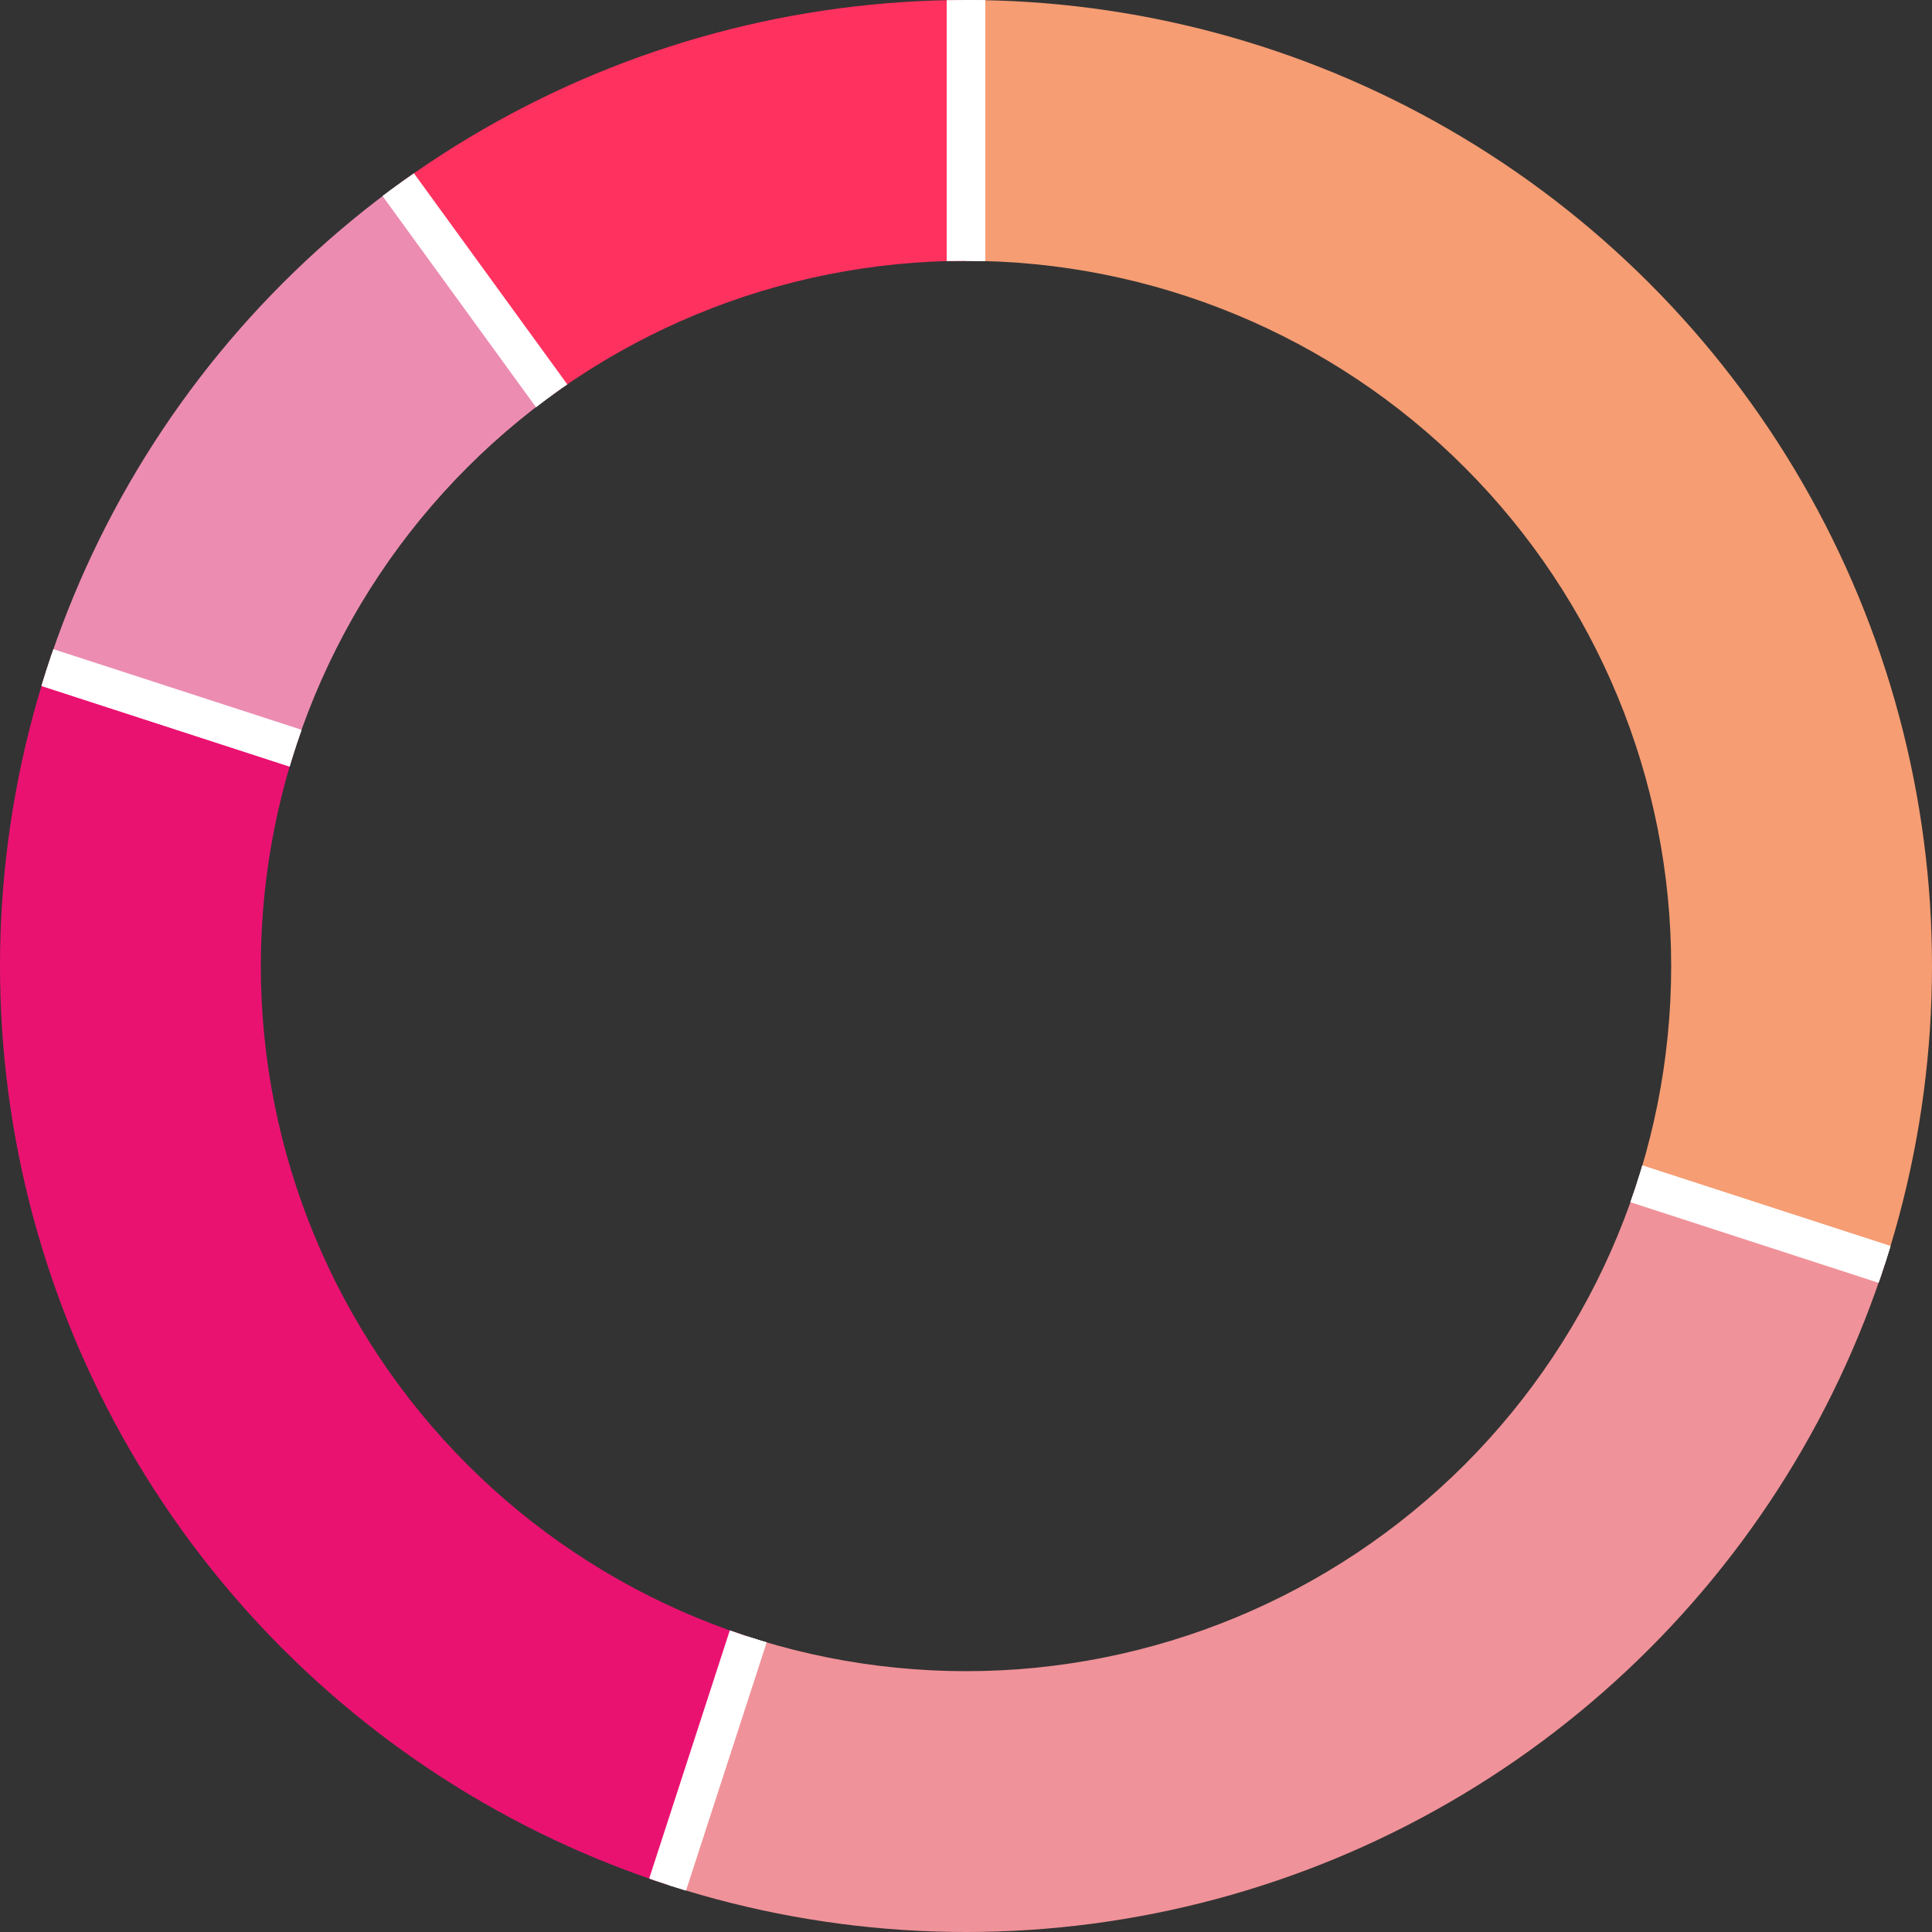 <?xml version="1.0" encoding="utf-8"?><!DOCTYPE svg PUBLIC "-//W3C//DTD SVG 1.1//EN" "http://www.w3.org/Graphics/SVG/1.1/DTD/svg11.dtd"><svg width="200" height="200" viewBox="0 0 200 200" xmlns="http://www.w3.org/2000/svg" xmlns:xlink="http://www.w3.org/1999/xlink"><rect x="0" y="0" width="200" height="200" fill="#333333" stroke="none"/><g id="aromascope" clip-path="url(#holeClip)"><g transform="translate(-100 -100) scale(2)"><path d="M100,100  L100,0  A100,100 0 0,1 195.106,130.902 z" fill="#f69d73" stroke-width="2" stroke="#ffffff"></path><path d="M100,100  L195.106,130.902  A100,100 0 0,1 69.098,195.106 z" fill="#f09299" stroke-width="2" stroke="#ffffff"></path><path d="M100,100  L69.098,195.106  A100,100 0 0,1 4.894,69.098 z" fill="#ea1271" stroke-width="2" stroke="#ffffff"></path><path d="M100,100  L4.894,69.098  A100,100 0 0,1 41.221,19.098 z" fill="#ec8cb1" stroke-width="2" stroke="#ffffff"></path><path d="M100,100  L41.221,19.098  A100,100 0 0,1 100,0 z" fill="#ff315f" stroke-width="2" stroke="#ffffff"></path></g></g><clipPath id="holeClip"><path id="hole" d="M 100 0 A 100 100 0 0 0 0 100 A 100 100 0 0 0 100 200 A 100 100 0 0 0 200 100 A 100 100 0 0 0 100 0 z M 100 27 A 73 73 0 0 1 173 100 A 73 73 0 0 1 100 173 A 73 73 0 0 1 27 100 A 73 73 0 0 1 100 27 z"></path></clipPath></svg>
